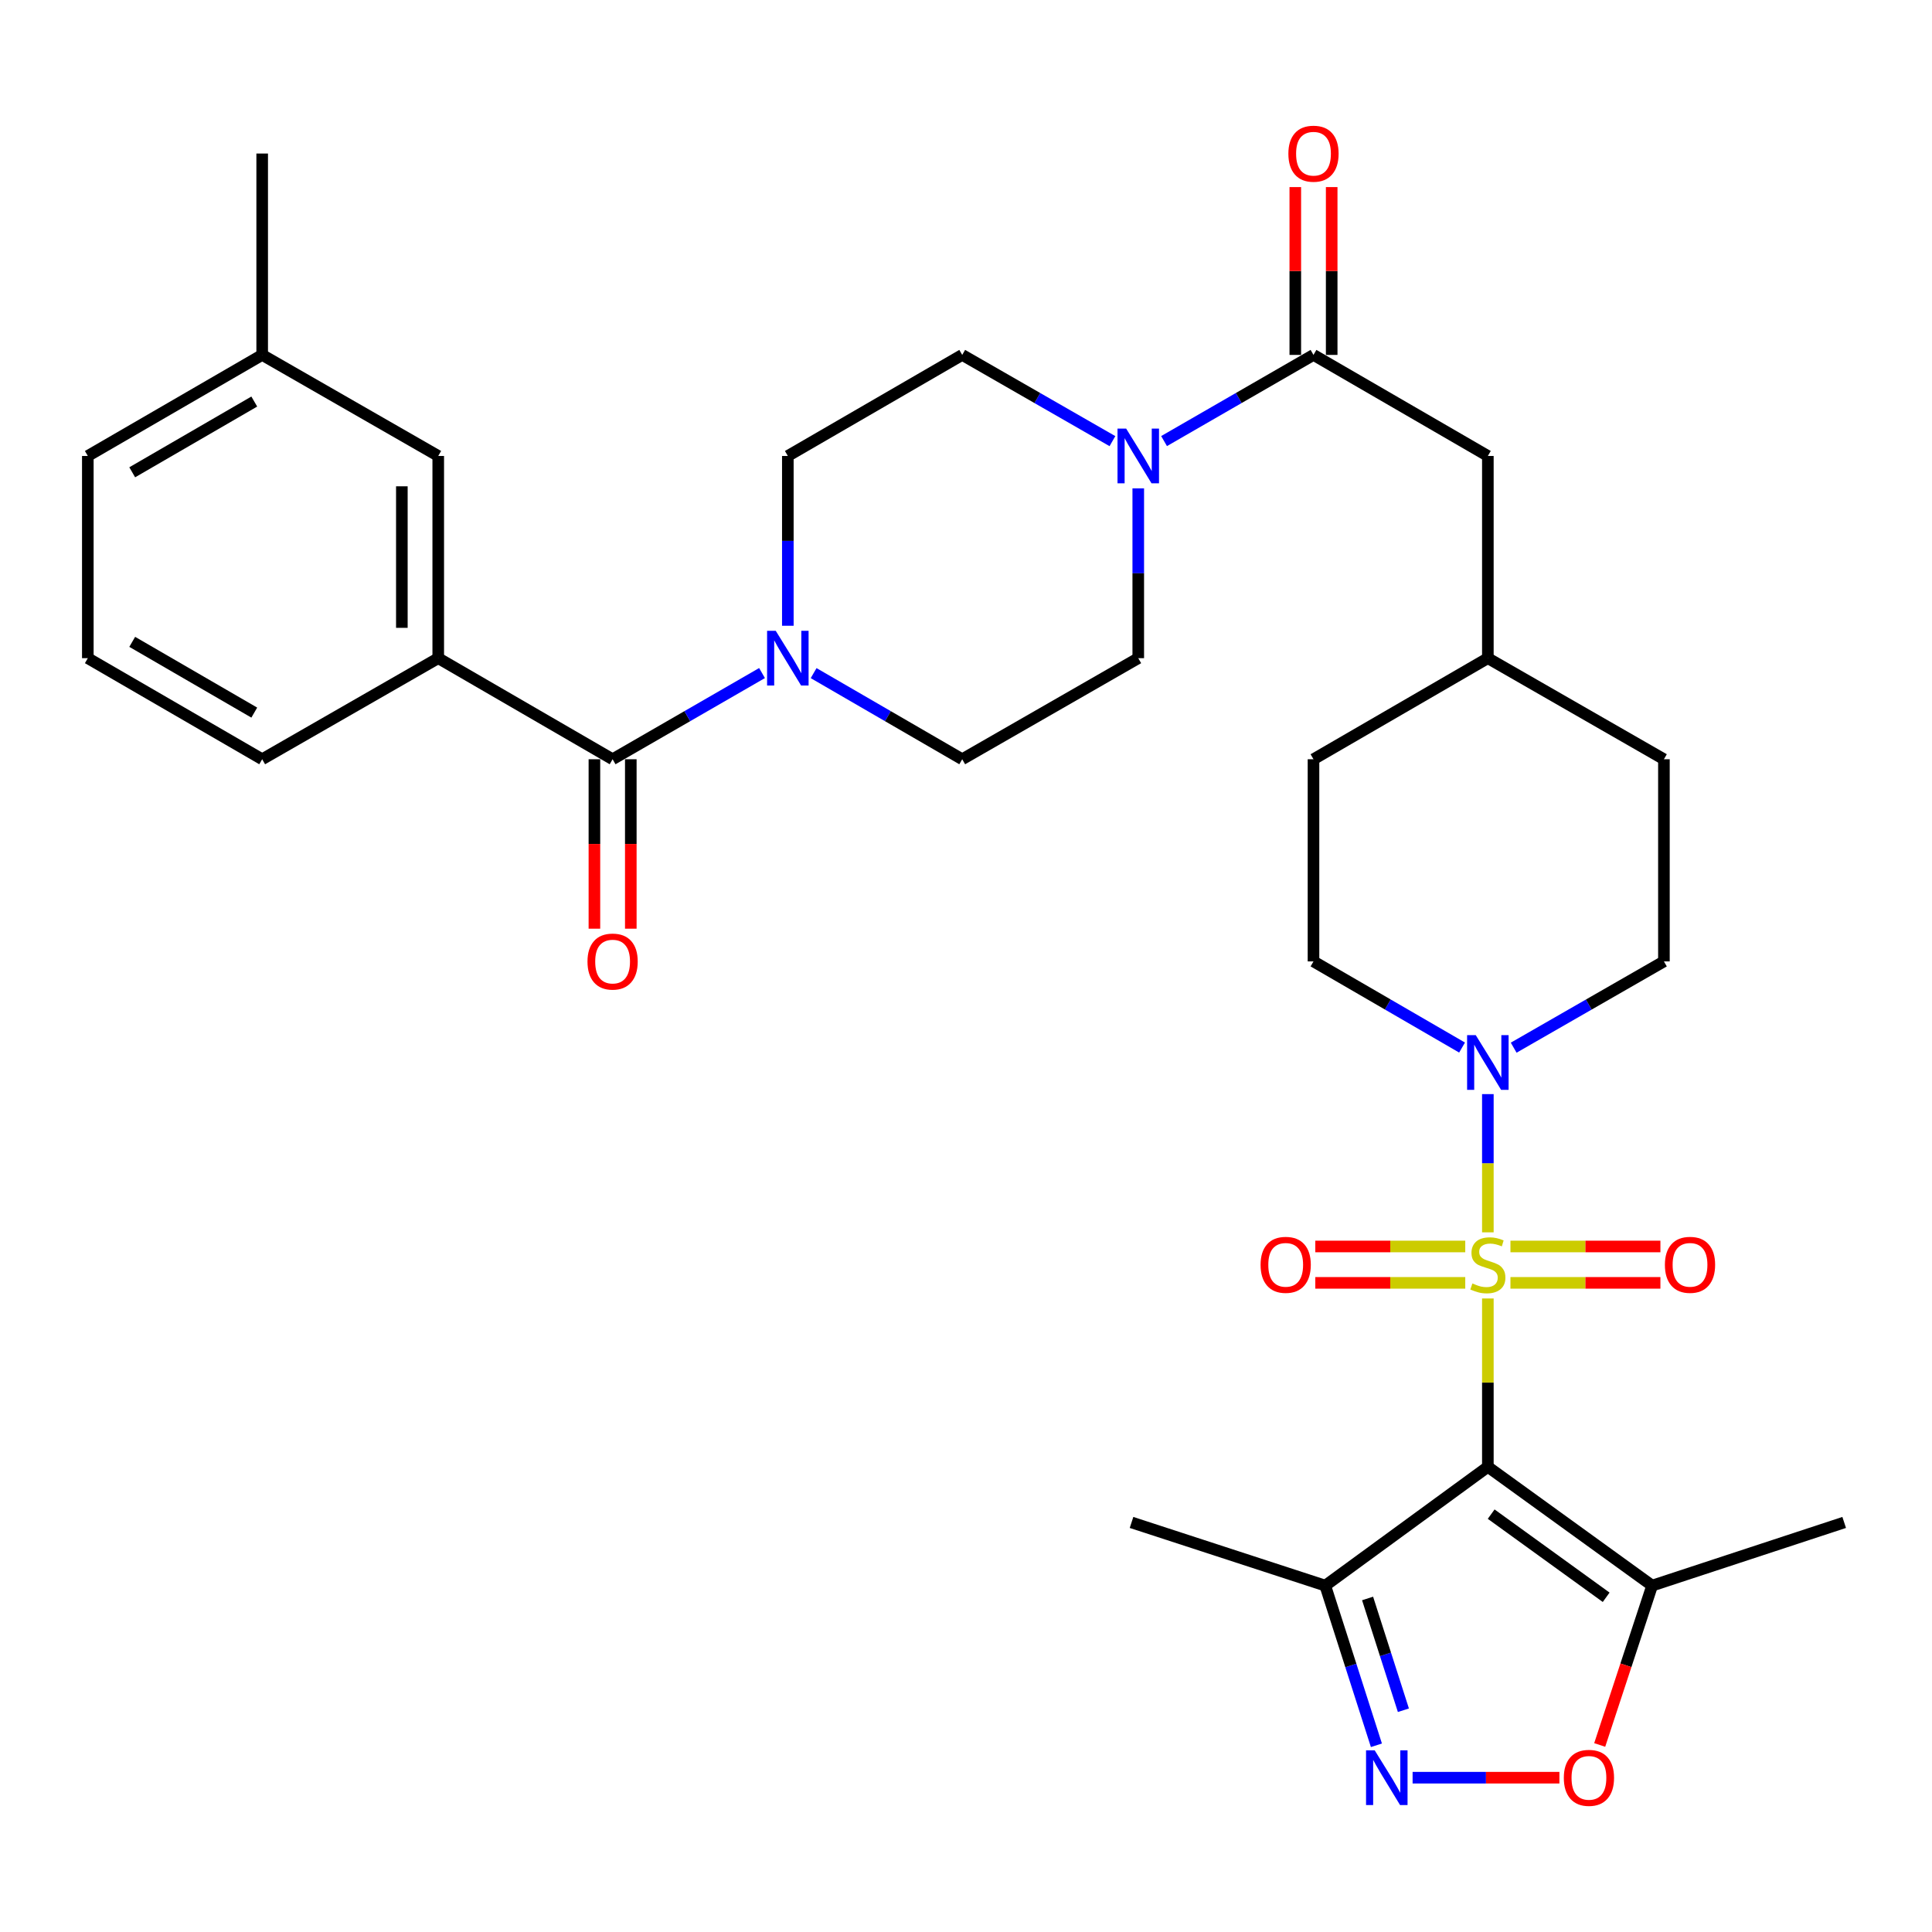 <?xml version='1.0' encoding='iso-8859-1'?>
<svg version='1.1' baseProfile='full'
              xmlns='http://www.w3.org/2000/svg'
                      xmlns:rdkit='http://www.rdkit.org/xml'
                      xmlns:xlink='http://www.w3.org/1999/xlink'
                  xml:space='preserve'
width='1000px' height='1000px' viewBox='0 0 1000 1000'>
<!-- END OF HEADER -->
<rect style='opacity:1.0;fill:#FFFFFF;stroke:none' width='1000' height='1000' x='0' y='0'> </rect>
<path class='bond-0' d='M 770.111,672.086 L 770.111,715.657' style='fill:none;fill-rule:evenodd;stroke:#CCCC00;stroke-width:6px;stroke-linecap:butt;stroke-linejoin:miter;stroke-opacity:1' />
<path class='bond-0' d='M 770.111,715.657 L 770.111,759.228' style='fill:none;fill-rule:evenodd;stroke:#000000;stroke-width:6px;stroke-linecap:butt;stroke-linejoin:miter;stroke-opacity:1' />
<path class='bond-1' d='M 770.111,637.854 L 770.111,602.082' style='fill:none;fill-rule:evenodd;stroke:#CCCC00;stroke-width:6px;stroke-linecap:butt;stroke-linejoin:miter;stroke-opacity:1' />
<path class='bond-1' d='M 770.111,602.082 L 770.111,566.31' style='fill:none;fill-rule:evenodd;stroke:#0000FF;stroke-width:6px;stroke-linecap:butt;stroke-linejoin:miter;stroke-opacity:1' />
<path class='bond-11' d='M 781.807,664.008 L 820.616,664.008' style='fill:none;fill-rule:evenodd;stroke:#CCCC00;stroke-width:6px;stroke-linecap:butt;stroke-linejoin:miter;stroke-opacity:1' />
<path class='bond-11' d='M 820.616,664.008 L 859.425,664.008' style='fill:none;fill-rule:evenodd;stroke:#FF0000;stroke-width:6px;stroke-linecap:butt;stroke-linejoin:miter;stroke-opacity:1' />
<path class='bond-11' d='M 781.807,645.173 L 820.616,645.173' style='fill:none;fill-rule:evenodd;stroke:#CCCC00;stroke-width:6px;stroke-linecap:butt;stroke-linejoin:miter;stroke-opacity:1' />
<path class='bond-11' d='M 820.616,645.173 L 859.425,645.173' style='fill:none;fill-rule:evenodd;stroke:#FF0000;stroke-width:6px;stroke-linecap:butt;stroke-linejoin:miter;stroke-opacity:1' />
<path class='bond-12' d='M 758.415,645.173 L 719.606,645.173' style='fill:none;fill-rule:evenodd;stroke:#CCCC00;stroke-width:6px;stroke-linecap:butt;stroke-linejoin:miter;stroke-opacity:1' />
<path class='bond-12' d='M 719.606,645.173 L 680.797,645.173' style='fill:none;fill-rule:evenodd;stroke:#FF0000;stroke-width:6px;stroke-linecap:butt;stroke-linejoin:miter;stroke-opacity:1' />
<path class='bond-12' d='M 758.415,664.008 L 719.606,664.008' style='fill:none;fill-rule:evenodd;stroke:#CCCC00;stroke-width:6px;stroke-linecap:butt;stroke-linejoin:miter;stroke-opacity:1' />
<path class='bond-12' d='M 719.606,664.008 L 680.797,664.008' style='fill:none;fill-rule:evenodd;stroke:#FF0000;stroke-width:6px;stroke-linecap:butt;stroke-linejoin:miter;stroke-opacity:1' />
<path class='bond-3' d='M 770.111,759.228 L 855.14,820.713' style='fill:none;fill-rule:evenodd;stroke:#000000;stroke-width:6px;stroke-linecap:butt;stroke-linejoin:miter;stroke-opacity:1' />
<path class='bond-3' d='M 771.829,783.713 L 831.349,826.753' style='fill:none;fill-rule:evenodd;stroke:#000000;stroke-width:6px;stroke-linecap:butt;stroke-linejoin:miter;stroke-opacity:1' />
<path class='bond-4' d='M 770.111,759.228 L 685.951,820.713' style='fill:none;fill-rule:evenodd;stroke:#000000;stroke-width:6px;stroke-linecap:butt;stroke-linejoin:miter;stroke-opacity:1' />
<path class='bond-20' d='M 783.478,542.277 L 822.359,519.95' style='fill:none;fill-rule:evenodd;stroke:#0000FF;stroke-width:6px;stroke-linecap:butt;stroke-linejoin:miter;stroke-opacity:1' />
<path class='bond-20' d='M 822.359,519.95 L 861.24,497.624' style='fill:none;fill-rule:evenodd;stroke:#000000;stroke-width:6px;stroke-linecap:butt;stroke-linejoin:miter;stroke-opacity:1' />
<path class='bond-21' d='M 756.763,542.213 L 718.312,519.918' style='fill:none;fill-rule:evenodd;stroke:#0000FF;stroke-width:6px;stroke-linecap:butt;stroke-linejoin:miter;stroke-opacity:1' />
<path class='bond-21' d='M 718.312,519.918 L 679.861,497.624' style='fill:none;fill-rule:evenodd;stroke:#000000;stroke-width:6px;stroke-linecap:butt;stroke-linejoin:miter;stroke-opacity:1' />
<path class='bond-2' d='M 712.43,903.359 L 699.191,862.036' style='fill:none;fill-rule:evenodd;stroke:#0000FF;stroke-width:6px;stroke-linecap:butt;stroke-linejoin:miter;stroke-opacity:1' />
<path class='bond-2' d='M 699.191,862.036 L 685.951,820.713' style='fill:none;fill-rule:evenodd;stroke:#000000;stroke-width:6px;stroke-linecap:butt;stroke-linejoin:miter;stroke-opacity:1' />
<path class='bond-2' d='M 726.395,885.216 L 717.127,856.289' style='fill:none;fill-rule:evenodd;stroke:#0000FF;stroke-width:6px;stroke-linecap:butt;stroke-linejoin:miter;stroke-opacity:1' />
<path class='bond-2' d='M 717.127,856.289 L 707.86,827.363' style='fill:none;fill-rule:evenodd;stroke:#000000;stroke-width:6px;stroke-linecap:butt;stroke-linejoin:miter;stroke-opacity:1' />
<path class='bond-34' d='M 731.159,920.129 L 769.154,920.129' style='fill:none;fill-rule:evenodd;stroke:#0000FF;stroke-width:6px;stroke-linecap:butt;stroke-linejoin:miter;stroke-opacity:1' />
<path class='bond-34' d='M 769.154,920.129 L 807.148,920.129' style='fill:none;fill-rule:evenodd;stroke:#FF0000;stroke-width:6px;stroke-linecap:butt;stroke-linejoin:miter;stroke-opacity:1' />
<path class='bond-7' d='M 855.14,820.713 L 841.571,861.953' style='fill:none;fill-rule:evenodd;stroke:#000000;stroke-width:6px;stroke-linecap:butt;stroke-linejoin:miter;stroke-opacity:1' />
<path class='bond-7' d='M 841.571,861.953 L 828.003,903.193' style='fill:none;fill-rule:evenodd;stroke:#FF0000;stroke-width:6px;stroke-linecap:butt;stroke-linejoin:miter;stroke-opacity:1' />
<path class='bond-27' d='M 855.14,820.713 L 954.545,788.014' style='fill:none;fill-rule:evenodd;stroke:#000000;stroke-width:6px;stroke-linecap:butt;stroke-linejoin:miter;stroke-opacity:1' />
<path class='bond-29' d='M 685.951,820.713 L 585.677,788.014' style='fill:none;fill-rule:evenodd;stroke:#000000;stroke-width:6px;stroke-linecap:butt;stroke-linejoin:miter;stroke-opacity:1' />
<path class='bond-5' d='M 317.083,392.986 L 355.754,370.679' style='fill:none;fill-rule:evenodd;stroke:#000000;stroke-width:6px;stroke-linecap:butt;stroke-linejoin:miter;stroke-opacity:1' />
<path class='bond-5' d='M 355.754,370.679 L 394.425,348.372' style='fill:none;fill-rule:evenodd;stroke:#0000FF;stroke-width:6px;stroke-linecap:butt;stroke-linejoin:miter;stroke-opacity:1' />
<path class='bond-10' d='M 317.083,392.986 L 226.833,340.667' style='fill:none;fill-rule:evenodd;stroke:#000000;stroke-width:6px;stroke-linecap:butt;stroke-linejoin:miter;stroke-opacity:1' />
<path class='bond-18' d='M 307.666,392.986 L 307.666,436.837' style='fill:none;fill-rule:evenodd;stroke:#000000;stroke-width:6px;stroke-linecap:butt;stroke-linejoin:miter;stroke-opacity:1' />
<path class='bond-18' d='M 307.666,436.837 L 307.666,480.688' style='fill:none;fill-rule:evenodd;stroke:#FF0000;stroke-width:6px;stroke-linecap:butt;stroke-linejoin:miter;stroke-opacity:1' />
<path class='bond-18' d='M 326.501,392.986 L 326.501,436.837' style='fill:none;fill-rule:evenodd;stroke:#000000;stroke-width:6px;stroke-linecap:butt;stroke-linejoin:miter;stroke-opacity:1' />
<path class='bond-18' d='M 326.501,436.837 L 326.501,480.688' style='fill:none;fill-rule:evenodd;stroke:#FF0000;stroke-width:6px;stroke-linecap:butt;stroke-linejoin:miter;stroke-opacity:1' />
<path class='bond-6' d='M 407.783,323.891 L 407.783,279.95' style='fill:none;fill-rule:evenodd;stroke:#0000FF;stroke-width:6px;stroke-linecap:butt;stroke-linejoin:miter;stroke-opacity:1' />
<path class='bond-6' d='M 407.783,279.95 L 407.783,236.009' style='fill:none;fill-rule:evenodd;stroke:#000000;stroke-width:6px;stroke-linecap:butt;stroke-linejoin:miter;stroke-opacity:1' />
<path class='bond-35' d='M 421.131,348.404 L 459.587,370.695' style='fill:none;fill-rule:evenodd;stroke:#0000FF;stroke-width:6px;stroke-linecap:butt;stroke-linejoin:miter;stroke-opacity:1' />
<path class='bond-35' d='M 459.587,370.695 L 498.043,392.986' style='fill:none;fill-rule:evenodd;stroke:#000000;stroke-width:6px;stroke-linecap:butt;stroke-linejoin:miter;stroke-opacity:1' />
<path class='bond-8' d='M 602.519,228.305 L 641.19,206.003' style='fill:none;fill-rule:evenodd;stroke:#0000FF;stroke-width:6px;stroke-linecap:butt;stroke-linejoin:miter;stroke-opacity:1' />
<path class='bond-8' d='M 641.19,206.003 L 679.861,183.7' style='fill:none;fill-rule:evenodd;stroke:#000000;stroke-width:6px;stroke-linecap:butt;stroke-linejoin:miter;stroke-opacity:1' />
<path class='bond-16' d='M 589.162,252.785 L 589.162,296.726' style='fill:none;fill-rule:evenodd;stroke:#0000FF;stroke-width:6px;stroke-linecap:butt;stroke-linejoin:miter;stroke-opacity:1' />
<path class='bond-16' d='M 589.162,296.726 L 589.162,340.667' style='fill:none;fill-rule:evenodd;stroke:#000000;stroke-width:6px;stroke-linecap:butt;stroke-linejoin:miter;stroke-opacity:1' />
<path class='bond-17' d='M 575.795,228.335 L 536.919,206.018' style='fill:none;fill-rule:evenodd;stroke:#0000FF;stroke-width:6px;stroke-linecap:butt;stroke-linejoin:miter;stroke-opacity:1' />
<path class='bond-17' d='M 536.919,206.018 L 498.043,183.7' style='fill:none;fill-rule:evenodd;stroke:#000000;stroke-width:6px;stroke-linecap:butt;stroke-linejoin:miter;stroke-opacity:1' />
<path class='bond-9' d='M 679.861,183.7 L 770.111,236.009' style='fill:none;fill-rule:evenodd;stroke:#000000;stroke-width:6px;stroke-linecap:butt;stroke-linejoin:miter;stroke-opacity:1' />
<path class='bond-19' d='M 689.279,183.7 L 689.279,140.269' style='fill:none;fill-rule:evenodd;stroke:#000000;stroke-width:6px;stroke-linecap:butt;stroke-linejoin:miter;stroke-opacity:1' />
<path class='bond-19' d='M 689.279,140.269 L 689.279,96.837' style='fill:none;fill-rule:evenodd;stroke:#FF0000;stroke-width:6px;stroke-linecap:butt;stroke-linejoin:miter;stroke-opacity:1' />
<path class='bond-19' d='M 670.444,183.7 L 670.444,140.269' style='fill:none;fill-rule:evenodd;stroke:#000000;stroke-width:6px;stroke-linecap:butt;stroke-linejoin:miter;stroke-opacity:1' />
<path class='bond-19' d='M 670.444,140.269 L 670.444,96.837' style='fill:none;fill-rule:evenodd;stroke:#FF0000;stroke-width:6px;stroke-linecap:butt;stroke-linejoin:miter;stroke-opacity:1' />
<path class='bond-22' d='M 226.833,340.667 L 226.833,236.009' style='fill:none;fill-rule:evenodd;stroke:#000000;stroke-width:6px;stroke-linecap:butt;stroke-linejoin:miter;stroke-opacity:1' />
<path class='bond-22' d='M 207.998,324.968 L 207.998,251.708' style='fill:none;fill-rule:evenodd;stroke:#000000;stroke-width:6px;stroke-linecap:butt;stroke-linejoin:miter;stroke-opacity:1' />
<path class='bond-28' d='M 226.833,340.667 L 135.704,392.986' style='fill:none;fill-rule:evenodd;stroke:#000000;stroke-width:6px;stroke-linecap:butt;stroke-linejoin:miter;stroke-opacity:1' />
<path class='bond-13' d='M 770.111,236.009 L 770.111,340.667' style='fill:none;fill-rule:evenodd;stroke:#000000;stroke-width:6px;stroke-linecap:butt;stroke-linejoin:miter;stroke-opacity:1' />
<path class='bond-14' d='M 498.043,392.986 L 589.162,340.667' style='fill:none;fill-rule:evenodd;stroke:#000000;stroke-width:6px;stroke-linecap:butt;stroke-linejoin:miter;stroke-opacity:1' />
<path class='bond-15' d='M 407.783,236.009 L 498.043,183.7' style='fill:none;fill-rule:evenodd;stroke:#000000;stroke-width:6px;stroke-linecap:butt;stroke-linejoin:miter;stroke-opacity:1' />
<path class='bond-26' d='M 861.24,497.624 L 861.24,392.986' style='fill:none;fill-rule:evenodd;stroke:#000000;stroke-width:6px;stroke-linecap:butt;stroke-linejoin:miter;stroke-opacity:1' />
<path class='bond-25' d='M 679.861,497.624 L 679.861,392.986' style='fill:none;fill-rule:evenodd;stroke:#000000;stroke-width:6px;stroke-linecap:butt;stroke-linejoin:miter;stroke-opacity:1' />
<path class='bond-24' d='M 226.833,236.009 L 135.704,183.7' style='fill:none;fill-rule:evenodd;stroke:#000000;stroke-width:6px;stroke-linecap:butt;stroke-linejoin:miter;stroke-opacity:1' />
<path class='bond-23' d='M 770.111,340.667 L 679.861,392.986' style='fill:none;fill-rule:evenodd;stroke:#000000;stroke-width:6px;stroke-linecap:butt;stroke-linejoin:miter;stroke-opacity:1' />
<path class='bond-33' d='M 770.111,340.667 L 861.24,392.986' style='fill:none;fill-rule:evenodd;stroke:#000000;stroke-width:6px;stroke-linecap:butt;stroke-linejoin:miter;stroke-opacity:1' />
<path class='bond-32' d='M 135.704,183.7 L 135.704,79.471' style='fill:none;fill-rule:evenodd;stroke:#000000;stroke-width:6px;stroke-linecap:butt;stroke-linejoin:miter;stroke-opacity:1' />
<path class='bond-36' d='M 135.704,183.7 L 45.455,236.009' style='fill:none;fill-rule:evenodd;stroke:#000000;stroke-width:6px;stroke-linecap:butt;stroke-linejoin:miter;stroke-opacity:1' />
<path class='bond-36' d='M 131.612,207.842 L 68.437,244.458' style='fill:none;fill-rule:evenodd;stroke:#000000;stroke-width:6px;stroke-linecap:butt;stroke-linejoin:miter;stroke-opacity:1' />
<path class='bond-30' d='M 135.704,392.986 L 45.455,340.667' style='fill:none;fill-rule:evenodd;stroke:#000000;stroke-width:6px;stroke-linecap:butt;stroke-linejoin:miter;stroke-opacity:1' />
<path class='bond-30' d='M 131.613,368.843 L 68.438,332.22' style='fill:none;fill-rule:evenodd;stroke:#000000;stroke-width:6px;stroke-linecap:butt;stroke-linejoin:miter;stroke-opacity:1' />
<path class='bond-31' d='M 45.455,340.667 L 45.455,236.009' style='fill:none;fill-rule:evenodd;stroke:#000000;stroke-width:6px;stroke-linecap:butt;stroke-linejoin:miter;stroke-opacity:1' />
<path  class='atom-0' d='M 762.111 664.31
Q 762.431 664.43, 763.751 664.99
Q 765.071 665.55, 766.511 665.91
Q 767.991 666.23, 769.431 666.23
Q 772.111 666.23, 773.671 664.95
Q 775.231 663.63, 775.231 661.35
Q 775.231 659.79, 774.431 658.83
Q 773.671 657.87, 772.471 657.35
Q 771.271 656.83, 769.271 656.23
Q 766.751 655.47, 765.231 654.75
Q 763.751 654.03, 762.671 652.51
Q 761.631 650.99, 761.631 648.43
Q 761.631 644.87, 764.031 642.67
Q 766.471 640.47, 771.271 640.47
Q 774.551 640.47, 778.271 642.03
L 777.351 645.11
Q 773.951 643.71, 771.391 643.71
Q 768.631 643.71, 767.111 644.87
Q 765.591 645.99, 765.631 647.95
Q 765.631 649.47, 766.391 650.39
Q 767.191 651.31, 768.311 651.83
Q 769.471 652.35, 771.391 652.95
Q 773.951 653.75, 775.471 654.55
Q 776.991 655.35, 778.071 656.99
Q 779.191 658.59, 779.191 661.35
Q 779.191 665.27, 776.551 667.39
Q 773.951 669.47, 769.591 669.47
Q 767.071 669.47, 765.151 668.91
Q 763.271 668.39, 761.031 667.47
L 762.111 664.31
' fill='#CCCC00'/>
<path  class='atom-2' d='M 763.851 535.793
L 773.131 550.793
Q 774.051 552.273, 775.531 554.953
Q 777.011 557.633, 777.091 557.793
L 777.091 535.793
L 780.851 535.793
L 780.851 564.113
L 776.971 564.113
L 767.011 547.713
Q 765.851 545.793, 764.611 543.593
Q 763.411 541.393, 763.051 540.713
L 763.051 564.113
L 759.371 564.113
L 759.371 535.793
L 763.851 535.793
' fill='#0000FF'/>
<path  class='atom-3' d='M 711.543 905.969
L 720.823 920.969
Q 721.743 922.449, 723.223 925.129
Q 724.703 927.809, 724.783 927.969
L 724.783 905.969
L 728.543 905.969
L 728.543 934.289
L 724.663 934.289
L 714.703 917.889
Q 713.543 915.969, 712.303 913.769
Q 711.103 911.569, 710.743 910.889
L 710.743 934.289
L 707.063 934.289
L 707.063 905.969
L 711.543 905.969
' fill='#0000FF'/>
<path  class='atom-7' d='M 401.523 326.507
L 410.803 341.507
Q 411.723 342.987, 413.203 345.667
Q 414.683 348.347, 414.763 348.507
L 414.763 326.507
L 418.523 326.507
L 418.523 354.827
L 414.643 354.827
L 404.683 338.427
Q 403.523 336.507, 402.283 334.307
Q 401.083 332.107, 400.723 331.427
L 400.723 354.827
L 397.043 354.827
L 397.043 326.507
L 401.523 326.507
' fill='#0000FF'/>
<path  class='atom-8' d='M 809.43 920.209
Q 809.43 913.409, 812.79 909.609
Q 816.15 905.809, 822.43 905.809
Q 828.71 905.809, 832.07 909.609
Q 835.43 913.409, 835.43 920.209
Q 835.43 927.089, 832.03 931.009
Q 828.63 934.889, 822.43 934.889
Q 816.19 934.889, 812.79 931.009
Q 809.43 927.129, 809.43 920.209
M 822.43 931.689
Q 826.75 931.689, 829.07 928.809
Q 831.43 925.889, 831.43 920.209
Q 831.43 914.649, 829.07 911.849
Q 826.75 909.009, 822.43 909.009
Q 818.11 909.009, 815.75 911.809
Q 813.43 914.609, 813.43 920.209
Q 813.43 925.929, 815.75 928.809
Q 818.11 931.689, 822.43 931.689
' fill='#FF0000'/>
<path  class='atom-9' d='M 582.902 221.849
L 592.182 236.849
Q 593.102 238.329, 594.582 241.009
Q 596.062 243.689, 596.142 243.849
L 596.142 221.849
L 599.902 221.849
L 599.902 250.169
L 596.022 250.169
L 586.062 233.769
Q 584.902 231.849, 583.662 229.649
Q 582.462 227.449, 582.102 226.769
L 582.102 250.169
L 578.422 250.169
L 578.422 221.849
L 582.902 221.849
' fill='#0000FF'/>
<path  class='atom-12' d='M 861.749 654.67
Q 861.749 647.87, 865.109 644.07
Q 868.469 640.27, 874.749 640.27
Q 881.029 640.27, 884.389 644.07
Q 887.749 647.87, 887.749 654.67
Q 887.749 661.55, 884.349 665.47
Q 880.949 669.35, 874.749 669.35
Q 868.509 669.35, 865.109 665.47
Q 861.749 661.59, 861.749 654.67
M 874.749 666.15
Q 879.069 666.15, 881.389 663.27
Q 883.749 660.35, 883.749 654.67
Q 883.749 649.11, 881.389 646.31
Q 879.069 643.47, 874.749 643.47
Q 870.429 643.47, 868.069 646.27
Q 865.749 649.07, 865.749 654.67
Q 865.749 660.39, 868.069 663.27
Q 870.429 666.15, 874.749 666.15
' fill='#FF0000'/>
<path  class='atom-13' d='M 652.474 654.67
Q 652.474 647.87, 655.834 644.07
Q 659.194 640.27, 665.474 640.27
Q 671.754 640.27, 675.114 644.07
Q 678.474 647.87, 678.474 654.67
Q 678.474 661.55, 675.074 665.47
Q 671.674 669.35, 665.474 669.35
Q 659.234 669.35, 655.834 665.47
Q 652.474 661.59, 652.474 654.67
M 665.474 666.15
Q 669.794 666.15, 672.114 663.27
Q 674.474 660.35, 674.474 654.67
Q 674.474 649.11, 672.114 646.31
Q 669.794 643.47, 665.474 643.47
Q 661.154 643.47, 658.794 646.27
Q 656.474 649.07, 656.474 654.67
Q 656.474 660.39, 658.794 663.27
Q 661.154 666.15, 665.474 666.15
' fill='#FF0000'/>
<path  class='atom-19' d='M 304.083 497.704
Q 304.083 490.904, 307.443 487.104
Q 310.803 483.304, 317.083 483.304
Q 323.363 483.304, 326.723 487.104
Q 330.083 490.904, 330.083 497.704
Q 330.083 504.584, 326.683 508.504
Q 323.283 512.384, 317.083 512.384
Q 310.843 512.384, 307.443 508.504
Q 304.083 504.624, 304.083 497.704
M 317.083 509.184
Q 321.403 509.184, 323.723 506.304
Q 326.083 503.384, 326.083 497.704
Q 326.083 492.144, 323.723 489.344
Q 321.403 486.504, 317.083 486.504
Q 312.763 486.504, 310.403 489.304
Q 308.083 492.104, 308.083 497.704
Q 308.083 503.424, 310.403 506.304
Q 312.763 509.184, 317.083 509.184
' fill='#FF0000'/>
<path  class='atom-20' d='M 666.861 79.551
Q 666.861 72.751, 670.221 68.951
Q 673.581 65.151, 679.861 65.151
Q 686.141 65.151, 689.501 68.951
Q 692.861 72.751, 692.861 79.551
Q 692.861 86.431, 689.461 90.351
Q 686.061 94.231, 679.861 94.231
Q 673.621 94.231, 670.221 90.351
Q 666.861 86.471, 666.861 79.551
M 679.861 91.031
Q 684.181 91.031, 686.501 88.151
Q 688.861 85.231, 688.861 79.551
Q 688.861 73.991, 686.501 71.191
Q 684.181 68.351, 679.861 68.351
Q 675.541 68.351, 673.181 71.151
Q 670.861 73.951, 670.861 79.551
Q 670.861 85.271, 673.181 88.151
Q 675.541 91.031, 679.861 91.031
' fill='#FF0000'/>
</svg>
